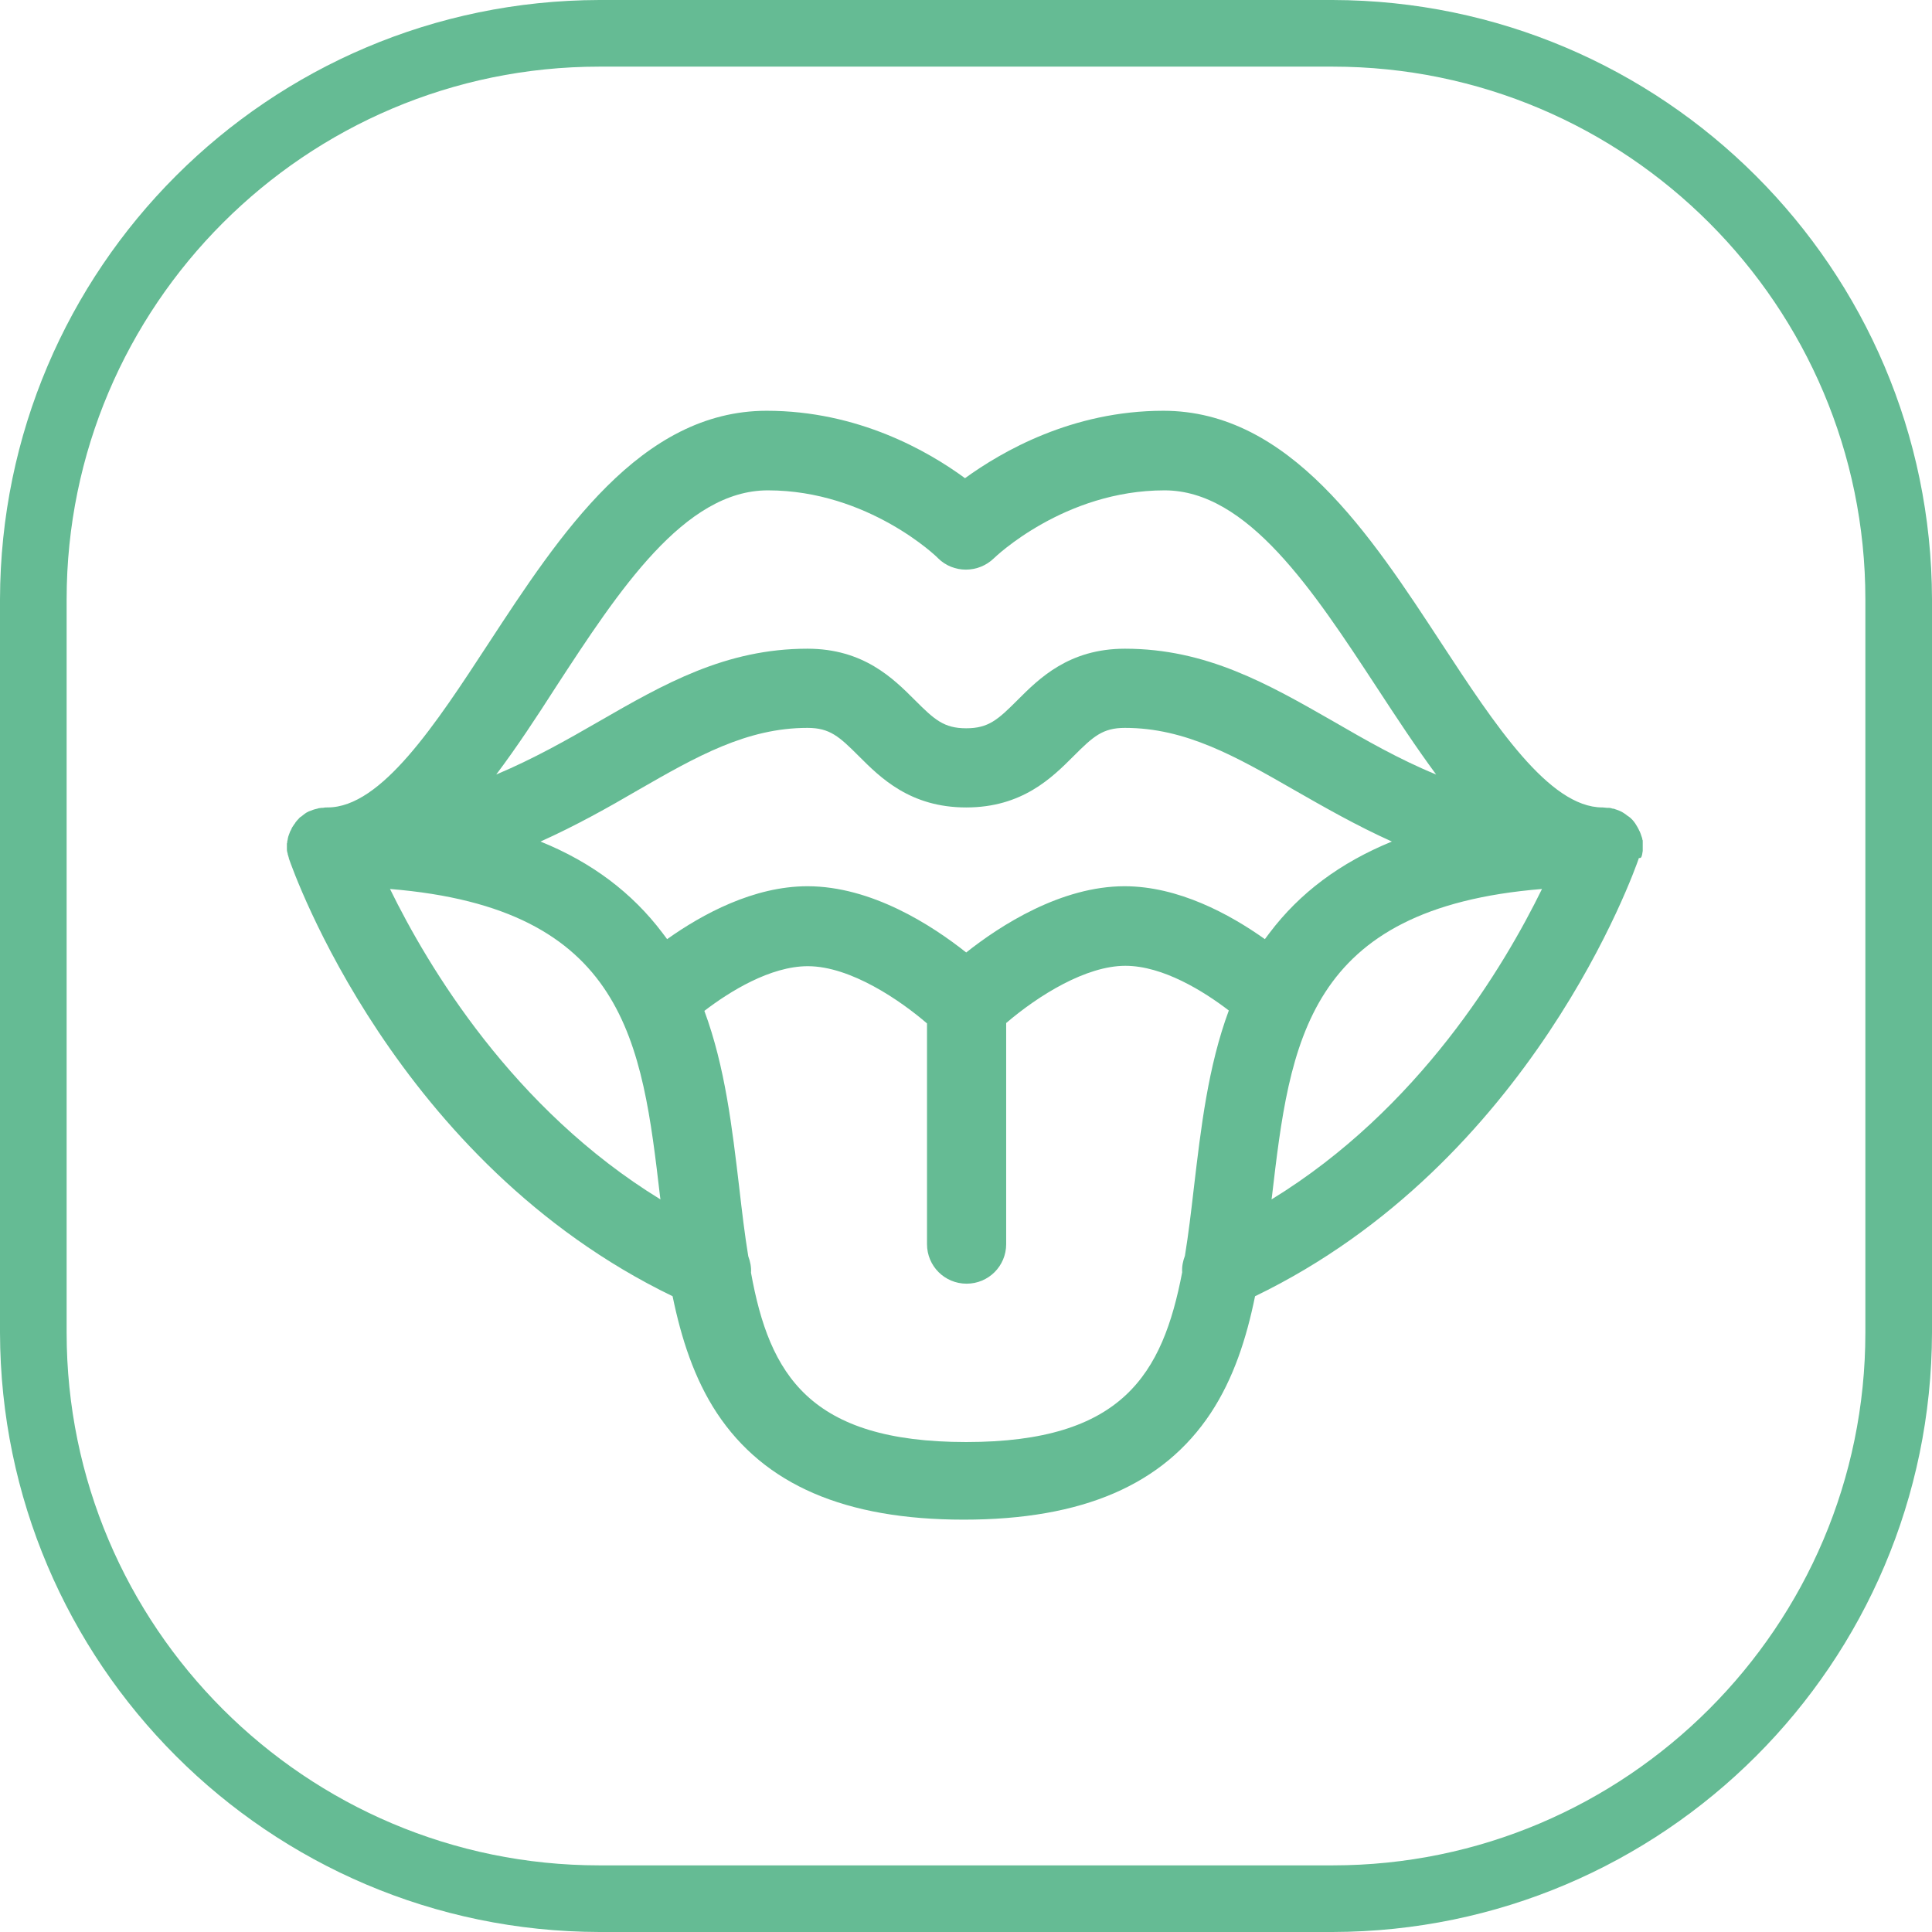 <?xml version="1.0" encoding="utf-8"?>
<!-- Generator: Adobe Illustrator 25.2.1, SVG Export Plug-In . SVG Version: 6.00 Build 0)  -->
<svg version="1.1" id="Capa_1" xmlns="http://www.w3.org/2000/svg" xmlns:xlink="http://www.w3.org/1999/xlink" x="0px" y="0px"
	 viewBox="0 0 492.9 492.9" style="enable-background:new 0 0 492.9 492.9;" xml:space="preserve">
<style type="text/css">
	.st0{fill:#65BB94;}
</style>
<path class="st0" d="M340,492.9H152.9C68.5,492.7,0.2,424.3,0,340V152.9C0.2,68.5,68.5,0.2,152.9,0H340
	c84.3,0.2,152.7,68.5,152.9,152.9V340C492.7,424.4,424.4,492.7,340,492.9z M152.9,17C78,17,17,78,17,152.9V340
	c0,75,61,135.9,135.9,135.9H340c74.9,0,135.9-61,135.9-135.9V152.9C475.9,78,415,17,340,17H152.9z"/>
<path class="st0" d="M418.9,218.2c0.1-0.3,0.1-0.7,0.2-1.1c0,0,0,0,0-0.1c0-0.1,0-0.2,0-0.3c0-0.2,0-0.4,0-0.7c0-0.1,0-0.1,0-0.2
	c0-0.1,0-0.3,0-0.4c0-0.2,0-0.3,0-0.5c0-0.1,0-0.2,0-0.3c0-0.1,0-0.3-0.1-0.4c0-0.3-0.1-0.5-0.2-0.8c0-0.1-0.1-0.2-0.1-0.3
	c-0.1-0.3-0.2-0.6-0.3-0.8c0-0.1,0-0.1-0.1-0.2c-0.3-0.7-0.7-1.4-1.1-2c0,0,0-0.1-0.1-0.1c0-0.1-0.1-0.1-0.1-0.2
	c-0.2-0.2-0.3-0.4-0.5-0.6c-0.1-0.1-0.2-0.2-0.3-0.3c-0.2-0.2-0.4-0.4-0.6-0.5c-0.1-0.1-0.2-0.2-0.3-0.2c-0.6-0.5-1.2-0.9-1.8-1.2
	c-0.1,0-0.2-0.1-0.2-0.1c-0.3-0.1-0.5-0.2-0.8-0.3c-0.1,0-0.2-0.1-0.3-0.1c-0.2-0.1-0.5-0.2-0.8-0.2c-0.1,0-0.2-0.1-0.3-0.1
	c-0.3-0.1-0.5-0.1-0.8-0.1c-0.1,0-0.2,0-0.3,0c-0.4,0-0.7-0.1-1.1-0.1c0,0,0,0-0.1,0c-13.6,0-27.5-21.2-41-41.8
	c-18.2-27.8-38.8-59.4-71-59.4c-23.3,0-41.2,10.4-50.6,17.2c-9.4-6.9-27.3-17.2-50.6-17.2c-32.2,0-52.8,31.6-71,59.4
	c-13.4,20.5-27.3,41.8-41,41.8c0,0,0,0-0.1,0c-0.4,0-0.7,0-1.1,0.1c-0.1,0-0.2,0-0.3,0c-0.3,0-0.5,0.1-0.8,0.1
	c-0.1,0-0.2,0.1-0.3,0.1c-0.3,0.1-0.5,0.1-0.8,0.2c-0.1,0-0.2,0.1-0.3,0.1c-0.3,0.1-0.5,0.2-0.8,0.3c-0.1,0-0.2,0.1-0.3,0.1
	c-0.7,0.3-1.3,0.8-1.8,1.2c-0.1,0.1-0.2,0.2-0.3,0.2c-0.2,0.2-0.4,0.3-0.5,0.5c-0.1,0.1-0.2,0.2-0.3,0.3c-0.2,0.2-0.3,0.4-0.5,0.6
	c0,0.1-0.1,0.1-0.1,0.2c0,0,0,0.1-0.1,0.1c-0.2,0.3-0.4,0.6-0.6,0.9c0,0,0,0,0,0c-0.2,0.3-0.3,0.7-0.5,1c0,0.1-0.1,0.1-0.1,0.2
	c-0.1,0.3-0.2,0.5-0.3,0.8c0,0.1-0.1,0.2-0.1,0.3c-0.1,0.2-0.1,0.5-0.2,0.8c0,0.1,0,0.3-0.1,0.4c0,0.2,0,0.5-0.1,0.7
	c0,0.1,0,0.3,0,0.4c0,0.1,0,0.1,0,0.2c0,0.2,0,0.4,0,0.6c0,0.1,0,0.2,0,0.3c0,0.4,0.1,0.8,0.2,1.1c0,0,0,0.1,0,0.1
	c0.1,0.3,0.2,0.7,0.3,1c0,0,0,0.1,0,0.1c1.1,3.2,27.2,77.5,97.9,111.7c2.2,10.7,5.5,21,11.3,29.8c12.1,18.3,32.7,27.2,63,27.2
	s50.9-8.9,63-27.2c5.8-8.8,9.1-19,11.3-29.8c70.6-34.1,96.8-108.5,97.9-111.7c0,0,0-0.1,0-0.1C418.7,219,418.8,218.6,418.9,218.2
	C418.9,218.2,418.9,218.2,418.9,218.2z M323.9,238c-0.4,0.5-0.8,1.1-1.2,1.6c-9-6.4-22.1-13.5-35.8-13.5c-16.2,0-31.7,10-40.4,16.9
	c-8.7-6.9-24.1-16.9-40.5-16.9c-13.7,0-26.8,7.1-35.8,13.5c-0.4-0.5-0.8-1.1-1.2-1.6c-7.7-10.2-18-18-31.1-23.3
	c9.1-4.1,17.3-8.7,25-13.2c14.8-8.5,27.6-15.8,43.1-15.8c5.7,0,8.1,2.2,13.1,7.2c5.5,5.5,13.1,13.1,27.4,13.1
	c14.3,0,21.9-7.6,27.4-13.1c5-5,7.4-7.2,13.1-7.2c15.5,0,28.3,7.3,43.1,15.8c7.7,4.4,15.9,9.1,25,13.2
	C341.9,220.1,331.6,227.8,323.9,238z M195.9,125.1c25.6,0,43.3,17.1,43.4,17.3c3.9,3.9,10.3,3.9,14.3,0c0.2-0.2,17.9-17.3,43.5-17.3
	c21.2,0,37.9,25.5,54.1,50.2c5.1,7.8,10.1,15.4,15.2,22.3c-9.5-3.9-18-8.8-26.3-13.6c-16.6-9.5-32.3-18.5-53.1-18.5
	c-14.3,0-21.9,7.6-27.4,13.1c-5,5-7.4,7.2-13.1,7.2c-5.7,0-8.1-2.2-13.1-7.2c-5.5-5.5-13.1-13.1-27.4-13.1c-20.9,0-36.6,9-53.1,18.5
	c-8.3,4.8-16.8,9.6-26.3,13.6c5.2-6.9,10.2-14.5,15.2-22.3C157.9,150.6,174.6,125.1,195.9,125.1z M99.5,226.8
	c60.2,4.9,64.3,39.2,68.9,78.5c0,0.2,0.1,0.5,0.1,0.7C130.8,282.9,109.2,246.6,99.5,226.8z M246.5,367.9c-40,0-50.2-17.2-54.9-43.2
	c0.1-1.4-0.2-2.9-0.7-4.2c-0.9-5.5-1.6-11.4-2.3-17.5c-1.8-15.2-3.6-30.8-8.9-45.1c6.4-4.9,16.8-11.4,26.4-11.4
	c11,0,23.8,8.9,30.4,14.6v56.3c0,5.6,4.5,10.1,10.1,10.1c5.6,0,10.1-4.5,10.1-10.1V261c8.3-7.1,20.4-14.6,30.4-14.6
	c9.6,0,20,6.5,26.4,11.4c-5.3,14.3-7.1,29.9-8.9,45.1c-0.7,6.1-1.4,12-2.3,17.5c-0.5,1.3-0.8,2.7-0.7,4.2
	C296.6,350.6,286.4,367.9,246.5,367.9z M324.4,306c0-0.2,0.1-0.5,0.1-0.7c4.6-39.3,8.7-73.6,68.9-78.5
	C383.7,246.6,362.1,282.9,324.4,306z"/>
</svg>

